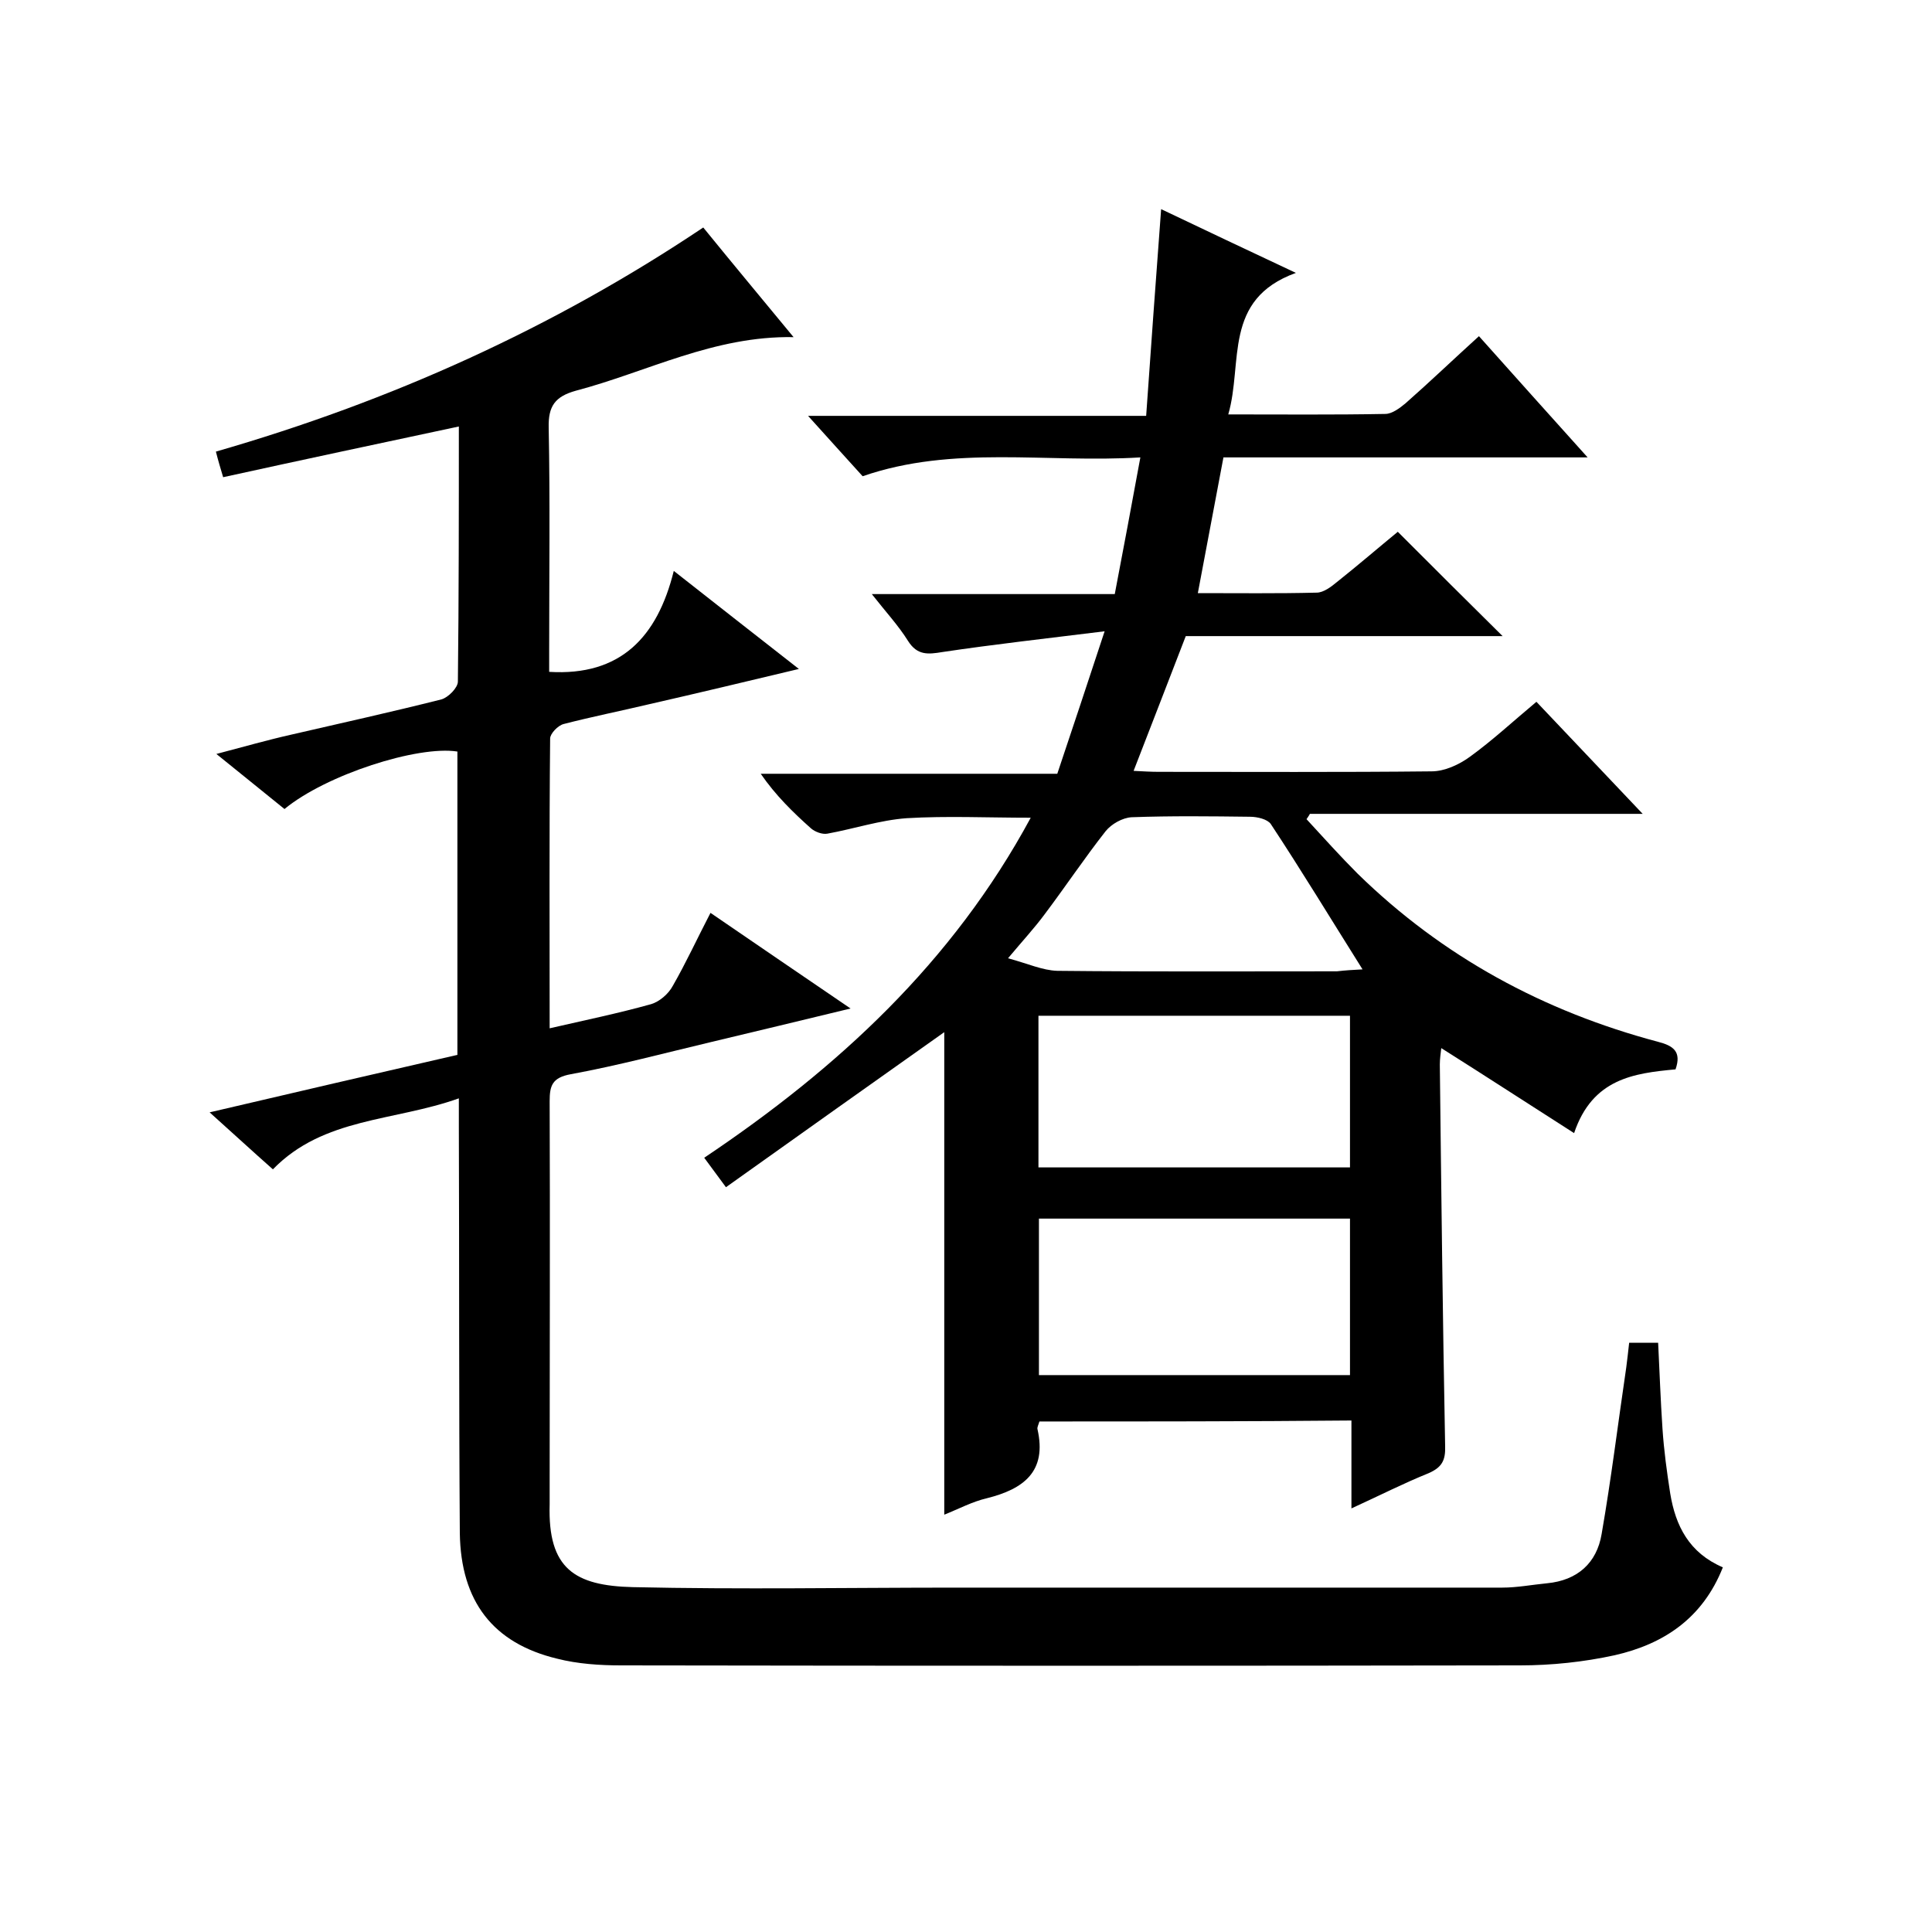 <svg enable-background="new 0 0 400 400" viewBox="0 0 400 400" xmlns="http://www.w3.org/2000/svg"><path d="m215.2 294.3c-.2.7-.5 1.2-.4 1.6 2 8.8-2.9 12.4-10.5 14.3-3 .7-5.8 2.2-8.8 3.4 0-33.7 0-67.1 0-99.9-14.7 10.4-29.9 21.2-45.2 32.1-2-2.7-3.1-4.2-4.5-6.1 27.6-18.5 51.4-40.4 67.6-70.4-9 0-17.4-.4-25.7.1-5.5.4-10.9 2.2-16.4 3.2-1.1.2-2.6-.4-3.4-1.1-3.7-3.3-7.3-6.8-10.4-11.3h61.4c3.2-9.5 6.2-18.6 9.8-29.5-12.1 1.5-22.9 2.7-33.6 4.3-3 .5-5.2.7-7.1-2.3-2-3.2-4.6-6-7.5-9.7h50.3c1.8-9.4 3.5-18.5 5.3-28.3-19.5 1.2-38.7-2.6-57.5 3.9-3.5-3.9-7.1-7.8-11.3-12.5h70c1-14.3 2-28.1 3.1-42.8 9 4.3 17.9 8.5 27.9 13.2-15.2 5.5-10.9 18.6-14 29.3 11.3 0 21.9.1 32.5-.1 1.4 0 3-1.2 4.2-2.2 5-4.4 9.8-9 15.2-13.9 7.3 8.2 14.6 16.3 22.5 25.1-25.8 0-50.6 0-75.4 0-1.8 9.5-3.5 18.6-5.3 28.1 8.3 0 16.5.1 24.6-.1 1.4 0 3-1.2 4.2-2.2 4.4-3.5 8.7-7.2 12.6-10.4 7.4 7.4 14.5 14.5 21.7 21.6-21.6 0-43.5 0-65.6 0-3.6 9.3-7.1 18.4-10.8 27.9 2 .1 3.6.2 5.2.2 18.8 0 37.7.1 56.5-.1 2.7 0 5.7-1.4 7.9-3 4.7-3.4 9-7.4 13.8-11.4 7.3 7.7 14.3 15.1 22 23.2-23.5 0-46.2 0-68.9 0-.2.4-.5.8-.7 1.1 3.5 3.8 7 7.7 10.6 11.3 17.6 17.2 38.5 28.5 62.2 34.8 3.1.8 4.9 2 3.6 5.7-8.6.8-17.2 1.9-21 13.2-9.4-6-18.3-11.8-27.5-17.6-.1.9-.3 2.2-.3 3.4.3 26.3.6 52.7 1.1 79 .1 3-.7 4.4-3.4 5.6-5.2 2.1-10.1 4.6-16 7.3 0-6.5 0-12.2 0-18.2-21.8.2-43.2.2-64.6.2zm64.3-9.6c0-10.9 0-21.7 0-32.4-21.8 0-43.1 0-64.4 0v32.4zm0-43c0-10.8 0-21.1 0-31.4-21.8 0-43.1 0-64.5 0v31.4zm2.6-41c-6.6-10.5-12.6-20.4-19-30.1-.7-1-2.8-1.5-4.3-1.5-8.2-.1-16.3-.2-24.5.1-1.9.1-4.2 1.4-5.4 2.9-4.4 5.6-8.4 11.6-12.7 17.3-2 2.7-4.4 5.3-7.5 9 4.1 1.1 7.1 2.5 10.2 2.6 19.3.2 38.6.1 57.9.1 1.7-.2 3.3-.3 5.3-.4z"/><path d="m95 227.4c-13.4 4.8-28 3.9-38.5 14.7-4.3-3.8-8.3-7.5-13.1-11.8 17.5-4.1 34.3-8 51.3-11.9 0-21 0-41.9 0-62.8-8.2-1.3-27.2 4.8-35.8 11.9-4.3-3.5-8.8-7.1-14.1-11.4 5.7-1.5 10.6-2.9 15.5-4 10.4-2.4 20.8-4.7 31.1-7.3 1.4-.4 3.4-2.4 3.4-3.7.2-17.5.2-35 .2-52.8-16.4 3.5-32.4 6.9-48.8 10.5-.5-1.7-1-3.3-1.5-5.3 36.1-10.4 69.7-25.5 100.9-46.4 6.1 7.5 12.1 14.7 18.7 22.7-16.5-.3-30.3 7.2-45.1 11.1-4.3 1.2-5.7 3.2-5.6 7.6.3 15.3.1 30.7.1 46v4.6c14.8.9 22.4-7.2 25.8-20.9 9 7.1 17.1 13.4 25.9 20.3-10.9 2.6-20.9 5-31 7.3-5.9 1.4-11.9 2.6-17.7 4.1-1.2.3-2.8 2-2.8 3-.2 19.8-.1 39.6-.1 60 7.4-1.7 14.2-3.1 21-5 1.7-.5 3.6-2.1 4.5-3.8 2.7-4.7 5-9.7 7.8-15.1 9.6 6.6 18.9 12.9 29 19.8-10.3 2.5-19.5 4.7-28.7 6.9-9.7 2.3-19.4 4.9-29.2 6.7-3.9.7-4.4 2.4-4.4 5.6.1 26.2 0 52.3 0 78.5v5c-.4 13.3 5.2 16.8 17.2 17.1 22.3.5 44.7.1 67 .1h113c3.1 0 6.2-.6 9.3-.9 6.3-.6 10.3-4.2 11.3-10.2 2-11.5 3.4-23 5.1-34.5.2-1.6.4-3.2.6-5.1h6c.3 6 .5 11.9.9 17.8.3 4.5.9 8.9 1.6 13.4 1.1 6.7 3.9 12.3 10.9 15.3-4.2 10.6-12.3 15.9-22.4 18.2-6.4 1.4-13.1 2.1-19.6 2.1-62 .1-124 .1-186.1 0-4.4 0-9-.3-13.3-1.4-13.2-3.2-19.9-11.8-20.1-26-.2-28-.1-56-.2-84 0-1.6 0-3.4 0-6z"/></svg>